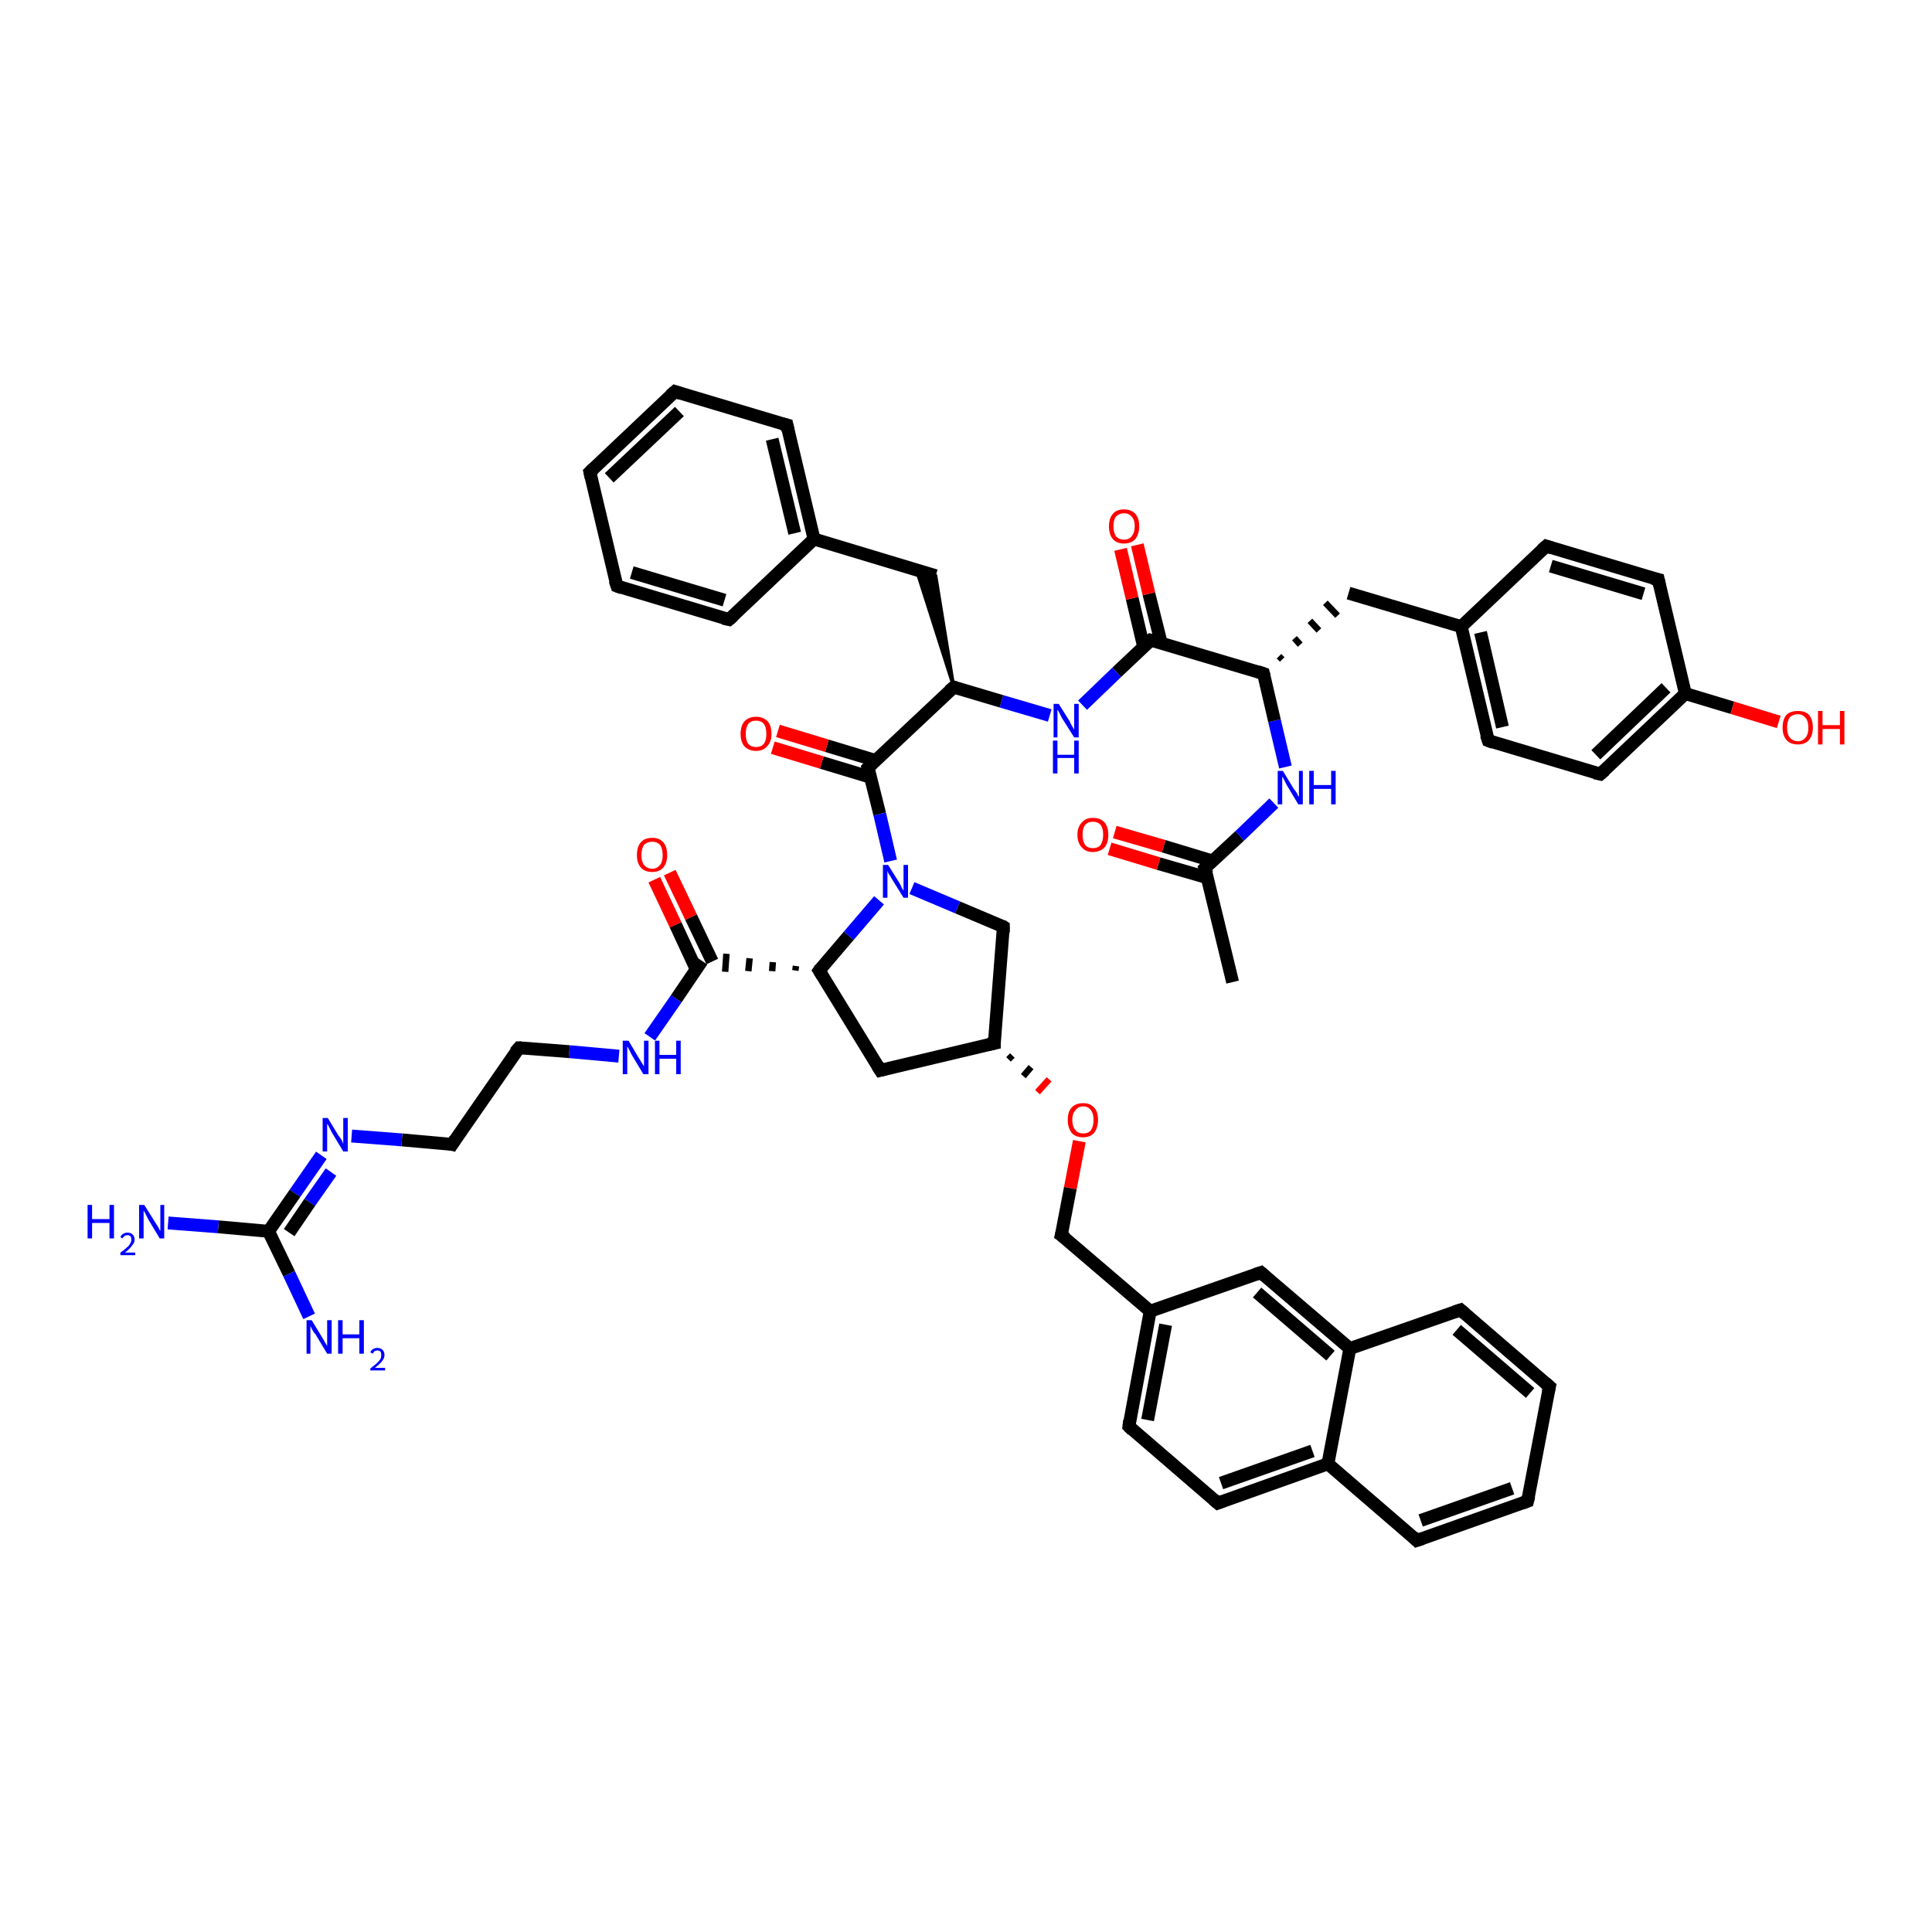 <?xml version='1.0' encoding='iso-8859-1'?>
<svg version='1.1' baseProfile='full'
              xmlns='http://www.w3.org/2000/svg'
                      xmlns:rdkit='http://www.rdkit.org/xml'
                      xmlns:xlink='http://www.w3.org/1999/xlink'
                  xml:space='preserve'
width='300px' height='300px' viewBox='0 0 300 300'>
<!-- END OF HEADER -->
<rect style='opacity:1.0;fill:#FFFFFF;stroke:none' width='300.0' height='300.0' x='0.0' y='0.0'> </rect>
<path class='bond-0 atom-0 atom-1' d='M 191.4,152.5 L 187.1,134.8' style='fill:none;fill-rule:evenodd;stroke:#000000;stroke-width:2.0px;stroke-linecap:butt;stroke-linejoin:miter;stroke-opacity:1' />
<path class='bond-1 atom-1 atom-2' d='M 188.3,133.7 L 180.7,131.4' style='fill:none;fill-rule:evenodd;stroke:#000000;stroke-width:2.0px;stroke-linecap:butt;stroke-linejoin:miter;stroke-opacity:1' />
<path class='bond-1 atom-1 atom-2' d='M 180.7,131.4 L 173.1,129.2' style='fill:none;fill-rule:evenodd;stroke:#FF0000;stroke-width:2.0px;stroke-linecap:butt;stroke-linejoin:miter;stroke-opacity:1' />
<path class='bond-1 atom-1 atom-2' d='M 187.5,136.3 L 179.9,134.1' style='fill:none;fill-rule:evenodd;stroke:#000000;stroke-width:2.0px;stroke-linecap:butt;stroke-linejoin:miter;stroke-opacity:1' />
<path class='bond-1 atom-1 atom-2' d='M 179.9,134.1 L 172.3,131.8' style='fill:none;fill-rule:evenodd;stroke:#FF0000;stroke-width:2.0px;stroke-linecap:butt;stroke-linejoin:miter;stroke-opacity:1' />
<path class='bond-2 atom-1 atom-3' d='M 187.1,134.8 L 192.5,129.8' style='fill:none;fill-rule:evenodd;stroke:#000000;stroke-width:2.0px;stroke-linecap:butt;stroke-linejoin:miter;stroke-opacity:1' />
<path class='bond-2 atom-1 atom-3' d='M 192.5,129.8 L 197.8,124.7' style='fill:none;fill-rule:evenodd;stroke:#0000FF;stroke-width:2.0px;stroke-linecap:butt;stroke-linejoin:miter;stroke-opacity:1' />
<path class='bond-3 atom-3 atom-4' d='M 199.6,119.1 L 197.9,111.9' style='fill:none;fill-rule:evenodd;stroke:#0000FF;stroke-width:2.0px;stroke-linecap:butt;stroke-linejoin:miter;stroke-opacity:1' />
<path class='bond-3 atom-3 atom-4' d='M 197.9,111.9 L 196.2,104.6' style='fill:none;fill-rule:evenodd;stroke:#000000;stroke-width:2.0px;stroke-linecap:butt;stroke-linejoin:miter;stroke-opacity:1' />
<path class='bond-4 atom-4 atom-5' d='M 199.1,102.4 L 198.6,101.9' style='fill:none;fill-rule:evenodd;stroke:#000000;stroke-width:1.0px;stroke-linecap:butt;stroke-linejoin:miter;stroke-opacity:1' />
<path class='bond-4 atom-4 atom-5' d='M 201.9,100.1 L 201.0,99.1' style='fill:none;fill-rule:evenodd;stroke:#000000;stroke-width:1.0px;stroke-linecap:butt;stroke-linejoin:miter;stroke-opacity:1' />
<path class='bond-4 atom-4 atom-5' d='M 204.8,97.9 L 203.4,96.4' style='fill:none;fill-rule:evenodd;stroke:#000000;stroke-width:1.0px;stroke-linecap:butt;stroke-linejoin:miter;stroke-opacity:1' />
<path class='bond-4 atom-4 atom-5' d='M 207.7,95.6 L 205.8,93.6' style='fill:none;fill-rule:evenodd;stroke:#000000;stroke-width:1.0px;stroke-linecap:butt;stroke-linejoin:miter;stroke-opacity:1' />
<path class='bond-5 atom-5 atom-6' d='M 209.4,92.1 L 226.9,97.3' style='fill:none;fill-rule:evenodd;stroke:#000000;stroke-width:2.0px;stroke-linecap:butt;stroke-linejoin:miter;stroke-opacity:1' />
<path class='bond-6 atom-6 atom-7' d='M 226.9,97.3 L 231.1,115.0' style='fill:none;fill-rule:evenodd;stroke:#000000;stroke-width:2.0px;stroke-linecap:butt;stroke-linejoin:miter;stroke-opacity:1' />
<path class='bond-6 atom-6 atom-7' d='M 229.9,98.2 L 233.3,112.9' style='fill:none;fill-rule:evenodd;stroke:#000000;stroke-width:2.0px;stroke-linecap:butt;stroke-linejoin:miter;stroke-opacity:1' />
<path class='bond-7 atom-7 atom-8' d='M 231.1,115.0 L 248.5,120.2' style='fill:none;fill-rule:evenodd;stroke:#000000;stroke-width:2.0px;stroke-linecap:butt;stroke-linejoin:miter;stroke-opacity:1' />
<path class='bond-8 atom-8 atom-9' d='M 248.5,120.2 L 261.7,107.7' style='fill:none;fill-rule:evenodd;stroke:#000000;stroke-width:2.0px;stroke-linecap:butt;stroke-linejoin:miter;stroke-opacity:1' />
<path class='bond-8 atom-8 atom-9' d='M 247.8,117.2 L 258.7,106.8' style='fill:none;fill-rule:evenodd;stroke:#000000;stroke-width:2.0px;stroke-linecap:butt;stroke-linejoin:miter;stroke-opacity:1' />
<path class='bond-9 atom-9 atom-10' d='M 261.7,107.7 L 269.0,109.9' style='fill:none;fill-rule:evenodd;stroke:#000000;stroke-width:2.0px;stroke-linecap:butt;stroke-linejoin:miter;stroke-opacity:1' />
<path class='bond-9 atom-9 atom-10' d='M 269.0,109.9 L 276.2,112.1' style='fill:none;fill-rule:evenodd;stroke:#FF0000;stroke-width:2.0px;stroke-linecap:butt;stroke-linejoin:miter;stroke-opacity:1' />
<path class='bond-10 atom-9 atom-11' d='M 261.7,107.7 L 257.5,90.0' style='fill:none;fill-rule:evenodd;stroke:#000000;stroke-width:2.0px;stroke-linecap:butt;stroke-linejoin:miter;stroke-opacity:1' />
<path class='bond-11 atom-11 atom-12' d='M 257.5,90.0 L 240.1,84.8' style='fill:none;fill-rule:evenodd;stroke:#000000;stroke-width:2.0px;stroke-linecap:butt;stroke-linejoin:miter;stroke-opacity:1' />
<path class='bond-11 atom-11 atom-12' d='M 255.2,92.2 L 240.8,87.9' style='fill:none;fill-rule:evenodd;stroke:#000000;stroke-width:2.0px;stroke-linecap:butt;stroke-linejoin:miter;stroke-opacity:1' />
<path class='bond-12 atom-4 atom-13' d='M 196.2,104.6 L 178.7,99.4' style='fill:none;fill-rule:evenodd;stroke:#000000;stroke-width:2.0px;stroke-linecap:butt;stroke-linejoin:miter;stroke-opacity:1' />
<path class='bond-13 atom-13 atom-14' d='M 180.3,99.8 L 178.4,92.2' style='fill:none;fill-rule:evenodd;stroke:#000000;stroke-width:2.0px;stroke-linecap:butt;stroke-linejoin:miter;stroke-opacity:1' />
<path class='bond-13 atom-13 atom-14' d='M 178.4,92.2 L 176.6,84.6' style='fill:none;fill-rule:evenodd;stroke:#FF0000;stroke-width:2.0px;stroke-linecap:butt;stroke-linejoin:miter;stroke-opacity:1' />
<path class='bond-13 atom-13 atom-14' d='M 177.6,100.5 L 175.8,92.9' style='fill:none;fill-rule:evenodd;stroke:#000000;stroke-width:2.0px;stroke-linecap:butt;stroke-linejoin:miter;stroke-opacity:1' />
<path class='bond-13 atom-13 atom-14' d='M 175.8,92.9 L 174.0,85.3' style='fill:none;fill-rule:evenodd;stroke:#FF0000;stroke-width:2.0px;stroke-linecap:butt;stroke-linejoin:miter;stroke-opacity:1' />
<path class='bond-14 atom-13 atom-15' d='M 178.7,99.4 L 173.4,104.4' style='fill:none;fill-rule:evenodd;stroke:#000000;stroke-width:2.0px;stroke-linecap:butt;stroke-linejoin:miter;stroke-opacity:1' />
<path class='bond-14 atom-13 atom-15' d='M 173.4,104.4 L 168.1,109.5' style='fill:none;fill-rule:evenodd;stroke:#0000FF;stroke-width:2.0px;stroke-linecap:butt;stroke-linejoin:miter;stroke-opacity:1' />
<path class='bond-15 atom-15 atom-16' d='M 163.0,111.1 L 155.5,108.9' style='fill:none;fill-rule:evenodd;stroke:#0000FF;stroke-width:2.0px;stroke-linecap:butt;stroke-linejoin:miter;stroke-opacity:1' />
<path class='bond-15 atom-15 atom-16' d='M 155.5,108.9 L 148.1,106.7' style='fill:none;fill-rule:evenodd;stroke:#000000;stroke-width:2.0px;stroke-linecap:butt;stroke-linejoin:miter;stroke-opacity:1' />
<path class='bond-16 atom-16 atom-17' d='M 148.1,106.7 L 142.3,88.5 L 145.3,89.4 Z' style='fill:#000000;fill-rule:evenodd;fill-opacity:1;stroke:#000000;stroke-width:0.5px;stroke-linecap:butt;stroke-linejoin:miter;stroke-opacity:1;' />
<path class='bond-17 atom-17 atom-18' d='M 145.3,89.4 L 126.4,83.7' style='fill:none;fill-rule:evenodd;stroke:#000000;stroke-width:2.0px;stroke-linecap:butt;stroke-linejoin:miter;stroke-opacity:1' />
<path class='bond-18 atom-18 atom-19' d='M 126.4,83.7 L 122.2,66.0' style='fill:none;fill-rule:evenodd;stroke:#000000;stroke-width:2.0px;stroke-linecap:butt;stroke-linejoin:miter;stroke-opacity:1' />
<path class='bond-18 atom-18 atom-19' d='M 123.4,82.8 L 119.9,68.2' style='fill:none;fill-rule:evenodd;stroke:#000000;stroke-width:2.0px;stroke-linecap:butt;stroke-linejoin:miter;stroke-opacity:1' />
<path class='bond-19 atom-19 atom-20' d='M 122.2,66.0 L 104.8,60.8' style='fill:none;fill-rule:evenodd;stroke:#000000;stroke-width:2.0px;stroke-linecap:butt;stroke-linejoin:miter;stroke-opacity:1' />
<path class='bond-20 atom-20 atom-21' d='M 104.8,60.8 L 91.6,73.3' style='fill:none;fill-rule:evenodd;stroke:#000000;stroke-width:2.0px;stroke-linecap:butt;stroke-linejoin:miter;stroke-opacity:1' />
<path class='bond-20 atom-20 atom-21' d='M 105.5,63.9 L 94.6,74.2' style='fill:none;fill-rule:evenodd;stroke:#000000;stroke-width:2.0px;stroke-linecap:butt;stroke-linejoin:miter;stroke-opacity:1' />
<path class='bond-21 atom-21 atom-22' d='M 91.6,73.3 L 95.8,91.0' style='fill:none;fill-rule:evenodd;stroke:#000000;stroke-width:2.0px;stroke-linecap:butt;stroke-linejoin:miter;stroke-opacity:1' />
<path class='bond-22 atom-22 atom-23' d='M 95.8,91.0 L 113.2,96.2' style='fill:none;fill-rule:evenodd;stroke:#000000;stroke-width:2.0px;stroke-linecap:butt;stroke-linejoin:miter;stroke-opacity:1' />
<path class='bond-22 atom-22 atom-23' d='M 98.1,88.9 L 112.5,93.2' style='fill:none;fill-rule:evenodd;stroke:#000000;stroke-width:2.0px;stroke-linecap:butt;stroke-linejoin:miter;stroke-opacity:1' />
<path class='bond-23 atom-16 atom-24' d='M 148.1,106.7 L 134.8,119.2' style='fill:none;fill-rule:evenodd;stroke:#000000;stroke-width:2.0px;stroke-linecap:butt;stroke-linejoin:miter;stroke-opacity:1' />
<path class='bond-24 atom-24 atom-25' d='M 136.0,118.1 L 128.4,115.8' style='fill:none;fill-rule:evenodd;stroke:#000000;stroke-width:2.0px;stroke-linecap:butt;stroke-linejoin:miter;stroke-opacity:1' />
<path class='bond-24 atom-24 atom-25' d='M 128.4,115.8 L 120.8,113.5' style='fill:none;fill-rule:evenodd;stroke:#FF0000;stroke-width:2.0px;stroke-linecap:butt;stroke-linejoin:miter;stroke-opacity:1' />
<path class='bond-24 atom-24 atom-25' d='M 135.2,120.7 L 127.6,118.4' style='fill:none;fill-rule:evenodd;stroke:#000000;stroke-width:2.0px;stroke-linecap:butt;stroke-linejoin:miter;stroke-opacity:1' />
<path class='bond-24 atom-24 atom-25' d='M 127.6,118.4 L 120.0,116.1' style='fill:none;fill-rule:evenodd;stroke:#FF0000;stroke-width:2.0px;stroke-linecap:butt;stroke-linejoin:miter;stroke-opacity:1' />
<path class='bond-25 atom-24 atom-26' d='M 134.8,119.2 L 136.6,126.4' style='fill:none;fill-rule:evenodd;stroke:#000000;stroke-width:2.0px;stroke-linecap:butt;stroke-linejoin:miter;stroke-opacity:1' />
<path class='bond-25 atom-24 atom-26' d='M 136.6,126.4 L 138.3,133.7' style='fill:none;fill-rule:evenodd;stroke:#0000FF;stroke-width:2.0px;stroke-linecap:butt;stroke-linejoin:miter;stroke-opacity:1' />
<path class='bond-26 atom-26 atom-27' d='M 141.6,137.9 L 148.7,140.9' style='fill:none;fill-rule:evenodd;stroke:#0000FF;stroke-width:2.0px;stroke-linecap:butt;stroke-linejoin:miter;stroke-opacity:1' />
<path class='bond-26 atom-26 atom-27' d='M 148.7,140.9 L 155.8,143.9' style='fill:none;fill-rule:evenodd;stroke:#000000;stroke-width:2.0px;stroke-linecap:butt;stroke-linejoin:miter;stroke-opacity:1' />
<path class='bond-27 atom-27 atom-28' d='M 155.8,143.9 L 154.4,162.0' style='fill:none;fill-rule:evenodd;stroke:#000000;stroke-width:2.0px;stroke-linecap:butt;stroke-linejoin:miter;stroke-opacity:1' />
<path class='bond-28 atom-28 atom-29' d='M 154.4,162.0 L 136.7,166.2' style='fill:none;fill-rule:evenodd;stroke:#000000;stroke-width:2.0px;stroke-linecap:butt;stroke-linejoin:miter;stroke-opacity:1' />
<path class='bond-29 atom-29 atom-30' d='M 136.7,166.2 L 127.2,150.7' style='fill:none;fill-rule:evenodd;stroke:#000000;stroke-width:2.0px;stroke-linecap:butt;stroke-linejoin:miter;stroke-opacity:1' />
<path class='bond-30 atom-30 atom-31' d='M 123.6,150.0 L 123.5,150.7' style='fill:none;fill-rule:evenodd;stroke:#000000;stroke-width:1.0px;stroke-linecap:butt;stroke-linejoin:miter;stroke-opacity:1' />
<path class='bond-30 atom-30 atom-31' d='M 120.0,149.4 L 119.9,150.8' style='fill:none;fill-rule:evenodd;stroke:#000000;stroke-width:1.0px;stroke-linecap:butt;stroke-linejoin:miter;stroke-opacity:1' />
<path class='bond-30 atom-30 atom-31' d='M 116.4,148.8 L 116.2,150.8' style='fill:none;fill-rule:evenodd;stroke:#000000;stroke-width:1.0px;stroke-linecap:butt;stroke-linejoin:miter;stroke-opacity:1' />
<path class='bond-30 atom-30 atom-31' d='M 112.8,148.1 L 112.6,150.9' style='fill:none;fill-rule:evenodd;stroke:#000000;stroke-width:1.0px;stroke-linecap:butt;stroke-linejoin:miter;stroke-opacity:1' />
<path class='bond-31 atom-31 atom-32' d='M 110.6,149.3 L 107.3,142.4' style='fill:none;fill-rule:evenodd;stroke:#000000;stroke-width:2.0px;stroke-linecap:butt;stroke-linejoin:miter;stroke-opacity:1' />
<path class='bond-31 atom-31 atom-32' d='M 107.3,142.4 L 104.0,135.5' style='fill:none;fill-rule:evenodd;stroke:#FF0000;stroke-width:2.0px;stroke-linecap:butt;stroke-linejoin:miter;stroke-opacity:1' />
<path class='bond-31 atom-31 atom-32' d='M 108.1,150.5 L 104.9,143.6' style='fill:none;fill-rule:evenodd;stroke:#000000;stroke-width:2.0px;stroke-linecap:butt;stroke-linejoin:miter;stroke-opacity:1' />
<path class='bond-31 atom-31 atom-32' d='M 104.9,143.6 L 101.6,136.6' style='fill:none;fill-rule:evenodd;stroke:#FF0000;stroke-width:2.0px;stroke-linecap:butt;stroke-linejoin:miter;stroke-opacity:1' />
<path class='bond-32 atom-31 atom-33' d='M 109.0,149.2 L 105.0,155.1' style='fill:none;fill-rule:evenodd;stroke:#000000;stroke-width:2.0px;stroke-linecap:butt;stroke-linejoin:miter;stroke-opacity:1' />
<path class='bond-32 atom-31 atom-33' d='M 105.0,155.1 L 100.9,161.0' style='fill:none;fill-rule:evenodd;stroke:#0000FF;stroke-width:2.0px;stroke-linecap:butt;stroke-linejoin:miter;stroke-opacity:1' />
<path class='bond-33 atom-33 atom-34' d='M 96.1,164.0 L 88.4,163.3' style='fill:none;fill-rule:evenodd;stroke:#0000FF;stroke-width:2.0px;stroke-linecap:butt;stroke-linejoin:miter;stroke-opacity:1' />
<path class='bond-33 atom-33 atom-34' d='M 88.4,163.3 L 80.6,162.7' style='fill:none;fill-rule:evenodd;stroke:#000000;stroke-width:2.0px;stroke-linecap:butt;stroke-linejoin:miter;stroke-opacity:1' />
<path class='bond-34 atom-34 atom-35' d='M 80.6,162.7 L 70.2,177.7' style='fill:none;fill-rule:evenodd;stroke:#000000;stroke-width:2.0px;stroke-linecap:butt;stroke-linejoin:miter;stroke-opacity:1' />
<path class='bond-35 atom-35 atom-36' d='M 70.2,177.7 L 62.4,177.0' style='fill:none;fill-rule:evenodd;stroke:#000000;stroke-width:2.0px;stroke-linecap:butt;stroke-linejoin:miter;stroke-opacity:1' />
<path class='bond-35 atom-35 atom-36' d='M 62.4,177.0 L 54.6,176.4' style='fill:none;fill-rule:evenodd;stroke:#0000FF;stroke-width:2.0px;stroke-linecap:butt;stroke-linejoin:miter;stroke-opacity:1' />
<path class='bond-36 atom-36 atom-37' d='M 49.9,179.4 L 45.8,185.3' style='fill:none;fill-rule:evenodd;stroke:#0000FF;stroke-width:2.0px;stroke-linecap:butt;stroke-linejoin:miter;stroke-opacity:1' />
<path class='bond-36 atom-36 atom-37' d='M 45.8,185.3 L 41.7,191.2' style='fill:none;fill-rule:evenodd;stroke:#000000;stroke-width:2.0px;stroke-linecap:butt;stroke-linejoin:miter;stroke-opacity:1' />
<path class='bond-36 atom-36 atom-37' d='M 51.4,182.0 L 48.1,186.7' style='fill:none;fill-rule:evenodd;stroke:#0000FF;stroke-width:2.0px;stroke-linecap:butt;stroke-linejoin:miter;stroke-opacity:1' />
<path class='bond-36 atom-36 atom-37' d='M 48.1,186.7 L 44.9,191.4' style='fill:none;fill-rule:evenodd;stroke:#000000;stroke-width:2.0px;stroke-linecap:butt;stroke-linejoin:miter;stroke-opacity:1' />
<path class='bond-37 atom-37 atom-38' d='M 41.7,191.2 L 33.9,190.5' style='fill:none;fill-rule:evenodd;stroke:#000000;stroke-width:2.0px;stroke-linecap:butt;stroke-linejoin:miter;stroke-opacity:1' />
<path class='bond-37 atom-37 atom-38' d='M 33.9,190.5 L 26.1,189.9' style='fill:none;fill-rule:evenodd;stroke:#0000FF;stroke-width:2.0px;stroke-linecap:butt;stroke-linejoin:miter;stroke-opacity:1' />
<path class='bond-38 atom-37 atom-39' d='M 41.7,191.2 L 44.9,197.8' style='fill:none;fill-rule:evenodd;stroke:#000000;stroke-width:2.0px;stroke-linecap:butt;stroke-linejoin:miter;stroke-opacity:1' />
<path class='bond-38 atom-37 atom-39' d='M 44.9,197.8 L 48.0,204.4' style='fill:none;fill-rule:evenodd;stroke:#0000FF;stroke-width:2.0px;stroke-linecap:butt;stroke-linejoin:miter;stroke-opacity:1' />
<path class='bond-39 atom-28 atom-40' d='M 156.6,164.5 L 157.2,163.9' style='fill:none;fill-rule:evenodd;stroke:#000000;stroke-width:1.0px;stroke-linecap:butt;stroke-linejoin:miter;stroke-opacity:1' />
<path class='bond-39 atom-28 atom-40' d='M 158.9,167.1 L 160.1,165.7' style='fill:none;fill-rule:evenodd;stroke:#000000;stroke-width:1.0px;stroke-linecap:butt;stroke-linejoin:miter;stroke-opacity:1' />
<path class='bond-39 atom-28 atom-40' d='M 161.1,169.6 L 162.9,167.6' style='fill:none;fill-rule:evenodd;stroke:#FF0000;stroke-width:1.0px;stroke-linecap:butt;stroke-linejoin:miter;stroke-opacity:1' />
<path class='bond-40 atom-40 atom-41' d='M 167.6,177.2 L 166.2,184.5' style='fill:none;fill-rule:evenodd;stroke:#FF0000;stroke-width:2.0px;stroke-linecap:butt;stroke-linejoin:miter;stroke-opacity:1' />
<path class='bond-40 atom-40 atom-41' d='M 166.2,184.5 L 164.8,191.8' style='fill:none;fill-rule:evenodd;stroke:#000000;stroke-width:2.0px;stroke-linecap:butt;stroke-linejoin:miter;stroke-opacity:1' />
<path class='bond-41 atom-41 atom-42' d='M 164.8,191.8 L 178.6,203.6' style='fill:none;fill-rule:evenodd;stroke:#000000;stroke-width:2.0px;stroke-linecap:butt;stroke-linejoin:miter;stroke-opacity:1' />
<path class='bond-42 atom-42 atom-43' d='M 178.6,203.6 L 175.3,221.5' style='fill:none;fill-rule:evenodd;stroke:#000000;stroke-width:2.0px;stroke-linecap:butt;stroke-linejoin:miter;stroke-opacity:1' />
<path class='bond-42 atom-42 atom-43' d='M 181.0,205.7 L 178.2,220.5' style='fill:none;fill-rule:evenodd;stroke:#000000;stroke-width:2.0px;stroke-linecap:butt;stroke-linejoin:miter;stroke-opacity:1' />
<path class='bond-43 atom-43 atom-44' d='M 175.3,221.5 L 189.1,233.4' style='fill:none;fill-rule:evenodd;stroke:#000000;stroke-width:2.0px;stroke-linecap:butt;stroke-linejoin:miter;stroke-opacity:1' />
<path class='bond-44 atom-44 atom-45' d='M 189.1,233.4 L 206.2,227.3' style='fill:none;fill-rule:evenodd;stroke:#000000;stroke-width:2.0px;stroke-linecap:butt;stroke-linejoin:miter;stroke-opacity:1' />
<path class='bond-44 atom-44 atom-45' d='M 189.6,230.3 L 203.8,225.3' style='fill:none;fill-rule:evenodd;stroke:#000000;stroke-width:2.0px;stroke-linecap:butt;stroke-linejoin:miter;stroke-opacity:1' />
<path class='bond-45 atom-45 atom-46' d='M 206.2,227.3 L 220.0,239.2' style='fill:none;fill-rule:evenodd;stroke:#000000;stroke-width:2.0px;stroke-linecap:butt;stroke-linejoin:miter;stroke-opacity:1' />
<path class='bond-46 atom-46 atom-47' d='M 220.0,239.2 L 237.2,233.1' style='fill:none;fill-rule:evenodd;stroke:#000000;stroke-width:2.0px;stroke-linecap:butt;stroke-linejoin:miter;stroke-opacity:1' />
<path class='bond-46 atom-46 atom-47' d='M 220.6,236.1 L 234.8,231.1' style='fill:none;fill-rule:evenodd;stroke:#000000;stroke-width:2.0px;stroke-linecap:butt;stroke-linejoin:miter;stroke-opacity:1' />
<path class='bond-47 atom-47 atom-48' d='M 237.2,233.1 L 240.6,215.3' style='fill:none;fill-rule:evenodd;stroke:#000000;stroke-width:2.0px;stroke-linecap:butt;stroke-linejoin:miter;stroke-opacity:1' />
<path class='bond-48 atom-48 atom-49' d='M 240.6,215.3 L 226.8,203.4' style='fill:none;fill-rule:evenodd;stroke:#000000;stroke-width:2.0px;stroke-linecap:butt;stroke-linejoin:miter;stroke-opacity:1' />
<path class='bond-48 atom-48 atom-49' d='M 237.6,216.3 L 226.2,206.5' style='fill:none;fill-rule:evenodd;stroke:#000000;stroke-width:2.0px;stroke-linecap:butt;stroke-linejoin:miter;stroke-opacity:1' />
<path class='bond-49 atom-49 atom-50' d='M 226.8,203.4 L 209.6,209.4' style='fill:none;fill-rule:evenodd;stroke:#000000;stroke-width:2.0px;stroke-linecap:butt;stroke-linejoin:miter;stroke-opacity:1' />
<path class='bond-50 atom-50 atom-51' d='M 209.6,209.4 L 195.8,197.6' style='fill:none;fill-rule:evenodd;stroke:#000000;stroke-width:2.0px;stroke-linecap:butt;stroke-linejoin:miter;stroke-opacity:1' />
<path class='bond-50 atom-50 atom-51' d='M 206.6,210.5 L 195.2,200.7' style='fill:none;fill-rule:evenodd;stroke:#000000;stroke-width:2.0px;stroke-linecap:butt;stroke-linejoin:miter;stroke-opacity:1' />
<path class='bond-51 atom-12 atom-6' d='M 240.1,84.8 L 226.9,97.3' style='fill:none;fill-rule:evenodd;stroke:#000000;stroke-width:2.0px;stroke-linecap:butt;stroke-linejoin:miter;stroke-opacity:1' />
<path class='bond-52 atom-23 atom-18' d='M 113.2,96.2 L 126.4,83.7' style='fill:none;fill-rule:evenodd;stroke:#000000;stroke-width:2.0px;stroke-linecap:butt;stroke-linejoin:miter;stroke-opacity:1' />
<path class='bond-53 atom-30 atom-26' d='M 127.2,150.7 L 131.8,145.3' style='fill:none;fill-rule:evenodd;stroke:#000000;stroke-width:2.0px;stroke-linecap:butt;stroke-linejoin:miter;stroke-opacity:1' />
<path class='bond-53 atom-30 atom-26' d='M 131.8,145.3 L 136.5,139.8' style='fill:none;fill-rule:evenodd;stroke:#0000FF;stroke-width:2.0px;stroke-linecap:butt;stroke-linejoin:miter;stroke-opacity:1' />
<path class='bond-54 atom-51 atom-42' d='M 195.8,197.6 L 178.6,203.6' style='fill:none;fill-rule:evenodd;stroke:#000000;stroke-width:2.0px;stroke-linecap:butt;stroke-linejoin:miter;stroke-opacity:1' />
<path class='bond-55 atom-50 atom-45' d='M 209.6,209.4 L 206.2,227.3' style='fill:none;fill-rule:evenodd;stroke:#000000;stroke-width:2.0px;stroke-linecap:butt;stroke-linejoin:miter;stroke-opacity:1' />
<path d='M 187.4,135.7 L 187.1,134.8 L 187.4,134.5' style='fill:none;stroke:#000000;stroke-width:2.0px;stroke-linecap:butt;stroke-linejoin:miter;stroke-opacity:1;' />
<path d='M 196.3,105.0 L 196.2,104.6 L 195.3,104.3' style='fill:none;stroke:#000000;stroke-width:2.0px;stroke-linecap:butt;stroke-linejoin:miter;stroke-opacity:1;' />
<path d='M 230.8,114.1 L 231.1,115.0 L 231.9,115.3' style='fill:none;stroke:#000000;stroke-width:2.0px;stroke-linecap:butt;stroke-linejoin:miter;stroke-opacity:1;' />
<path d='M 247.6,120.0 L 248.5,120.2 L 249.2,119.6' style='fill:none;stroke:#000000;stroke-width:2.0px;stroke-linecap:butt;stroke-linejoin:miter;stroke-opacity:1;' />
<path d='M 257.7,90.9 L 257.5,90.0 L 256.6,89.8' style='fill:none;stroke:#000000;stroke-width:2.0px;stroke-linecap:butt;stroke-linejoin:miter;stroke-opacity:1;' />
<path d='M 241.0,85.1 L 240.1,84.8 L 239.4,85.4' style='fill:none;stroke:#000000;stroke-width:2.0px;stroke-linecap:butt;stroke-linejoin:miter;stroke-opacity:1;' />
<path d='M 179.6,99.6 L 178.7,99.4 L 178.5,99.6' style='fill:none;stroke:#000000;stroke-width:2.0px;stroke-linecap:butt;stroke-linejoin:miter;stroke-opacity:1;' />
<path d='M 148.4,106.8 L 148.1,106.7 L 147.4,107.3' style='fill:none;stroke:#000000;stroke-width:2.0px;stroke-linecap:butt;stroke-linejoin:miter;stroke-opacity:1;' />
<path d='M 122.4,66.9 L 122.2,66.0 L 121.4,65.8' style='fill:none;stroke:#000000;stroke-width:2.0px;stroke-linecap:butt;stroke-linejoin:miter;stroke-opacity:1;' />
<path d='M 105.7,61.1 L 104.8,60.8 L 104.1,61.4' style='fill:none;stroke:#000000;stroke-width:2.0px;stroke-linecap:butt;stroke-linejoin:miter;stroke-opacity:1;' />
<path d='M 92.2,72.7 L 91.6,73.3 L 91.8,74.2' style='fill:none;stroke:#000000;stroke-width:2.0px;stroke-linecap:butt;stroke-linejoin:miter;stroke-opacity:1;' />
<path d='M 95.5,90.1 L 95.8,91.0 L 96.6,91.3' style='fill:none;stroke:#000000;stroke-width:2.0px;stroke-linecap:butt;stroke-linejoin:miter;stroke-opacity:1;' />
<path d='M 112.3,96.0 L 113.2,96.2 L 113.9,95.6' style='fill:none;stroke:#000000;stroke-width:2.0px;stroke-linecap:butt;stroke-linejoin:miter;stroke-opacity:1;' />
<path d='M 135.5,118.5 L 134.8,119.2 L 134.9,119.5' style='fill:none;stroke:#000000;stroke-width:2.0px;stroke-linecap:butt;stroke-linejoin:miter;stroke-opacity:1;' />
<path d='M 155.5,143.7 L 155.8,143.9 L 155.8,144.8' style='fill:none;stroke:#000000;stroke-width:2.0px;stroke-linecap:butt;stroke-linejoin:miter;stroke-opacity:1;' />
<path d='M 154.4,161.1 L 154.4,162.0 L 153.5,162.2' style='fill:none;stroke:#000000;stroke-width:2.0px;stroke-linecap:butt;stroke-linejoin:miter;stroke-opacity:1;' />
<path d='M 137.5,166.0 L 136.7,166.2 L 136.2,165.4' style='fill:none;stroke:#000000;stroke-width:2.0px;stroke-linecap:butt;stroke-linejoin:miter;stroke-opacity:1;' />
<path d='M 127.7,151.5 L 127.2,150.7 L 127.4,150.4' style='fill:none;stroke:#000000;stroke-width:2.0px;stroke-linecap:butt;stroke-linejoin:miter;stroke-opacity:1;' />
<path d='M 80.9,162.7 L 80.6,162.7 L 80.0,163.4' style='fill:none;stroke:#000000;stroke-width:2.0px;stroke-linecap:butt;stroke-linejoin:miter;stroke-opacity:1;' />
<path d='M 70.7,176.9 L 70.2,177.7 L 69.8,177.6' style='fill:none;stroke:#000000;stroke-width:2.0px;stroke-linecap:butt;stroke-linejoin:miter;stroke-opacity:1;' />
<path d='M 164.9,191.4 L 164.8,191.8 L 165.5,192.3' style='fill:none;stroke:#000000;stroke-width:2.0px;stroke-linecap:butt;stroke-linejoin:miter;stroke-opacity:1;' />
<path d='M 175.4,220.6 L 175.3,221.5 L 175.9,222.1' style='fill:none;stroke:#000000;stroke-width:2.0px;stroke-linecap:butt;stroke-linejoin:miter;stroke-opacity:1;' />
<path d='M 188.4,232.8 L 189.1,233.4 L 189.9,233.1' style='fill:none;stroke:#000000;stroke-width:2.0px;stroke-linecap:butt;stroke-linejoin:miter;stroke-opacity:1;' />
<path d='M 219.4,238.6 L 220.0,239.2 L 220.9,238.9' style='fill:none;stroke:#000000;stroke-width:2.0px;stroke-linecap:butt;stroke-linejoin:miter;stroke-opacity:1;' />
<path d='M 236.4,233.4 L 237.2,233.1 L 237.4,232.3' style='fill:none;stroke:#000000;stroke-width:2.0px;stroke-linecap:butt;stroke-linejoin:miter;stroke-opacity:1;' />
<path d='M 240.4,216.2 L 240.6,215.3 L 239.9,214.7' style='fill:none;stroke:#000000;stroke-width:2.0px;stroke-linecap:butt;stroke-linejoin:miter;stroke-opacity:1;' />
<path d='M 227.5,204.0 L 226.8,203.4 L 225.9,203.7' style='fill:none;stroke:#000000;stroke-width:2.0px;stroke-linecap:butt;stroke-linejoin:miter;stroke-opacity:1;' />
<path d='M 196.5,198.2 L 195.8,197.6 L 194.9,197.9' style='fill:none;stroke:#000000;stroke-width:2.0px;stroke-linecap:butt;stroke-linejoin:miter;stroke-opacity:1;' />
<path class='atom-2' d='M 167.3 129.6
Q 167.3 128.4, 168.0 127.7
Q 168.6 127.0, 169.7 127.0
Q 170.9 127.0, 171.5 127.7
Q 172.1 128.4, 172.1 129.6
Q 172.1 130.9, 171.5 131.6
Q 170.8 132.3, 169.7 132.3
Q 168.6 132.3, 168.0 131.6
Q 167.3 130.9, 167.3 129.6
M 169.7 131.7
Q 170.5 131.7, 170.9 131.2
Q 171.3 130.6, 171.3 129.6
Q 171.3 128.6, 170.9 128.1
Q 170.5 127.6, 169.7 127.6
Q 168.9 127.6, 168.5 128.1
Q 168.1 128.6, 168.1 129.6
Q 168.1 130.6, 168.5 131.2
Q 168.9 131.7, 169.7 131.7
' fill='#FF0000'/>
<path class='atom-3' d='M 199.2 119.7
L 200.9 122.5
Q 201.1 122.7, 201.4 123.2
Q 201.6 123.7, 201.7 123.7
L 201.7 119.7
L 202.3 119.7
L 202.3 124.9
L 201.6 124.9
L 199.8 121.9
Q 199.6 121.5, 199.4 121.1
Q 199.2 120.7, 199.1 120.6
L 199.1 124.9
L 198.4 124.9
L 198.4 119.7
L 199.2 119.7
' fill='#0000FF'/>
<path class='atom-3' d='M 203.3 119.7
L 204.0 119.7
L 204.0 121.9
L 206.7 121.9
L 206.7 119.7
L 207.4 119.7
L 207.4 124.9
L 206.7 124.9
L 206.7 122.5
L 204.0 122.5
L 204.0 124.9
L 203.3 124.9
L 203.3 119.7
' fill='#0000FF'/>
<path class='atom-10' d='M 276.8 113.0
Q 276.8 111.7, 277.4 111.0
Q 278.0 110.4, 279.2 110.4
Q 280.3 110.4, 280.9 111.0
Q 281.5 111.7, 281.5 113.0
Q 281.5 114.2, 280.9 114.9
Q 280.3 115.6, 279.2 115.6
Q 278.0 115.6, 277.4 114.9
Q 276.8 114.2, 276.8 113.0
M 279.2 115.1
Q 279.9 115.1, 280.4 114.5
Q 280.8 114.0, 280.8 113.0
Q 280.8 112.0, 280.4 111.5
Q 279.9 110.9, 279.2 110.9
Q 278.4 110.9, 277.9 111.4
Q 277.5 112.0, 277.5 113.0
Q 277.5 114.0, 277.9 114.5
Q 278.4 115.1, 279.2 115.1
' fill='#FF0000'/>
<path class='atom-10' d='M 282.3 110.4
L 283.0 110.4
L 283.0 112.6
L 285.7 112.6
L 285.7 110.4
L 286.4 110.4
L 286.4 115.6
L 285.7 115.6
L 285.7 113.2
L 283.0 113.2
L 283.0 115.6
L 282.3 115.6
L 282.3 110.4
' fill='#FF0000'/>
<path class='atom-14' d='M 172.2 81.7
Q 172.2 80.5, 172.8 79.8
Q 173.4 79.1, 174.5 79.1
Q 175.7 79.1, 176.3 79.8
Q 176.9 80.5, 176.9 81.7
Q 176.9 82.9, 176.3 83.7
Q 175.7 84.4, 174.5 84.4
Q 173.4 84.4, 172.8 83.7
Q 172.2 83.0, 172.2 81.7
M 174.5 83.8
Q 175.3 83.8, 175.7 83.3
Q 176.2 82.7, 176.2 81.7
Q 176.2 80.7, 175.7 80.2
Q 175.3 79.7, 174.5 79.7
Q 173.8 79.7, 173.3 80.2
Q 172.9 80.7, 172.9 81.7
Q 172.9 82.7, 173.3 83.3
Q 173.8 83.8, 174.5 83.8
' fill='#FF0000'/>
<path class='atom-15' d='M 164.4 109.3
L 166.1 112.0
Q 166.2 112.3, 166.5 112.8
Q 166.8 113.3, 166.8 113.3
L 166.8 109.3
L 167.5 109.3
L 167.5 114.5
L 166.8 114.5
L 164.9 111.5
Q 164.7 111.1, 164.5 110.7
Q 164.3 110.3, 164.2 110.2
L 164.2 114.5
L 163.6 114.5
L 163.6 109.3
L 164.4 109.3
' fill='#0000FF'/>
<path class='atom-15' d='M 163.5 115.0
L 164.2 115.0
L 164.2 117.2
L 166.8 117.2
L 166.8 115.0
L 167.5 115.0
L 167.5 120.1
L 166.8 120.1
L 166.8 117.7
L 164.2 117.7
L 164.2 120.1
L 163.5 120.1
L 163.5 115.0
' fill='#0000FF'/>
<path class='atom-25' d='M 115.0 114.0
Q 115.0 112.7, 115.6 112.0
Q 116.3 111.3, 117.4 111.3
Q 118.5 111.3, 119.2 112.0
Q 119.8 112.7, 119.8 114.0
Q 119.8 115.2, 119.1 115.9
Q 118.5 116.6, 117.4 116.6
Q 116.3 116.6, 115.6 115.9
Q 115.0 115.2, 115.0 114.0
M 117.4 116.0
Q 118.2 116.0, 118.6 115.5
Q 119.0 115.0, 119.0 114.0
Q 119.0 112.9, 118.6 112.4
Q 118.2 111.9, 117.4 111.9
Q 116.6 111.9, 116.2 112.4
Q 115.8 112.9, 115.8 114.0
Q 115.8 115.0, 116.2 115.5
Q 116.6 116.0, 117.4 116.0
' fill='#FF0000'/>
<path class='atom-26' d='M 137.9 134.3
L 139.6 137.0
Q 139.8 137.3, 140.0 137.8
Q 140.3 138.3, 140.3 138.3
L 140.3 134.3
L 141.0 134.3
L 141.0 139.4
L 140.3 139.4
L 138.5 136.5
Q 138.3 136.1, 138.0 135.7
Q 137.8 135.3, 137.8 135.2
L 137.8 139.4
L 137.1 139.4
L 137.1 134.3
L 137.9 134.3
' fill='#0000FF'/>
<path class='atom-32' d='M 98.9 132.8
Q 98.9 131.5, 99.5 130.8
Q 100.1 130.1, 101.3 130.1
Q 102.4 130.1, 103.0 130.8
Q 103.6 131.5, 103.6 132.8
Q 103.6 134.0, 103.0 134.7
Q 102.4 135.4, 101.3 135.4
Q 100.1 135.4, 99.5 134.7
Q 98.9 134.0, 98.9 132.8
M 101.3 134.9
Q 102.0 134.9, 102.5 134.3
Q 102.9 133.8, 102.9 132.8
Q 102.9 131.8, 102.5 131.2
Q 102.0 130.7, 101.3 130.7
Q 100.5 130.7, 100.0 131.2
Q 99.6 131.8, 99.6 132.8
Q 99.6 133.8, 100.0 134.3
Q 100.5 134.9, 101.3 134.9
' fill='#FF0000'/>
<path class='atom-33' d='M 97.6 161.6
L 99.2 164.3
Q 99.4 164.6, 99.7 165.1
Q 100.0 165.6, 100.0 165.6
L 100.0 161.6
L 100.7 161.6
L 100.7 166.8
L 99.9 166.8
L 98.1 163.8
Q 97.9 163.4, 97.7 163.0
Q 97.5 162.6, 97.4 162.5
L 97.4 166.8
L 96.7 166.8
L 96.7 161.6
L 97.6 161.6
' fill='#0000FF'/>
<path class='atom-33' d='M 101.7 161.6
L 102.4 161.6
L 102.4 163.8
L 105.0 163.8
L 105.0 161.6
L 105.7 161.6
L 105.7 166.8
L 105.0 166.8
L 105.0 164.4
L 102.4 164.4
L 102.4 166.8
L 101.7 166.8
L 101.7 161.6
' fill='#0000FF'/>
<path class='atom-36' d='M 50.9 173.6
L 52.6 176.4
Q 52.8 176.6, 53.1 177.1
Q 53.3 177.6, 53.3 177.6
L 53.3 173.6
L 54.0 173.6
L 54.0 178.8
L 53.3 178.8
L 51.5 175.8
Q 51.3 175.4, 51.1 175.0
Q 50.9 174.6, 50.8 174.5
L 50.8 178.8
L 50.1 178.8
L 50.1 173.6
L 50.9 173.6
' fill='#0000FF'/>
<path class='atom-38' d='M 13.6 187.1
L 14.3 187.1
L 14.3 189.3
L 17.0 189.3
L 17.0 187.1
L 17.7 187.1
L 17.7 192.3
L 17.0 192.3
L 17.0 189.9
L 14.3 189.9
L 14.3 192.3
L 13.6 192.3
L 13.6 187.1
' fill='#0000FF'/>
<path class='atom-38' d='M 18.7 192.1
Q 18.8 191.8, 19.1 191.6
Q 19.4 191.4, 19.8 191.4
Q 20.3 191.4, 20.6 191.7
Q 20.9 192.0, 20.9 192.5
Q 20.9 193.0, 20.5 193.4
Q 20.2 193.9, 19.4 194.5
L 21.0 194.5
L 21.0 194.9
L 18.7 194.9
L 18.7 194.5
Q 19.3 194.1, 19.7 193.7
Q 20.1 193.4, 20.2 193.1
Q 20.4 192.8, 20.4 192.5
Q 20.4 192.2, 20.3 192.0
Q 20.1 191.8, 19.8 191.8
Q 19.5 191.8, 19.4 191.9
Q 19.2 192.0, 19.0 192.3
L 18.7 192.1
' fill='#0000FF'/>
<path class='atom-38' d='M 22.4 187.1
L 24.1 189.8
Q 24.3 190.1, 24.6 190.6
Q 24.8 191.1, 24.9 191.1
L 24.9 187.1
L 25.5 187.1
L 25.5 192.3
L 24.8 192.3
L 23.0 189.3
Q 22.8 188.9, 22.6 188.5
Q 22.4 188.1, 22.3 188.0
L 22.3 192.3
L 21.6 192.3
L 21.6 187.1
L 22.4 187.1
' fill='#0000FF'/>
<path class='atom-39' d='M 48.4 205.0
L 50.1 207.8
Q 50.2 208.0, 50.5 208.5
Q 50.8 209.0, 50.8 209.0
L 50.8 205.0
L 51.5 205.0
L 51.5 210.2
L 50.8 210.2
L 49.0 207.2
Q 48.7 206.9, 48.5 206.5
Q 48.3 206.1, 48.2 205.9
L 48.2 210.2
L 47.6 210.2
L 47.6 205.0
L 48.4 205.0
' fill='#0000FF'/>
<path class='atom-39' d='M 52.5 205.0
L 53.2 205.0
L 53.2 207.2
L 55.8 207.2
L 55.8 205.0
L 56.5 205.0
L 56.5 210.2
L 55.8 210.2
L 55.8 207.8
L 53.2 207.8
L 53.2 210.2
L 52.5 210.2
L 52.5 205.0
' fill='#0000FF'/>
<path class='atom-39' d='M 57.5 210.0
Q 57.6 209.7, 57.9 209.5
Q 58.2 209.3, 58.6 209.3
Q 59.1 209.3, 59.4 209.6
Q 59.7 209.9, 59.7 210.4
Q 59.7 210.9, 59.3 211.4
Q 59.0 211.8, 58.2 212.4
L 59.8 212.4
L 59.8 212.8
L 57.5 212.8
L 57.5 212.5
Q 58.1 212.0, 58.5 211.7
Q 58.9 211.3, 59.1 211.0
Q 59.2 210.7, 59.2 210.4
Q 59.2 210.1, 59.1 209.9
Q 58.9 209.7, 58.6 209.7
Q 58.4 209.7, 58.2 209.8
Q 58.0 209.9, 57.9 210.2
L 57.5 210.0
' fill='#0000FF'/>
<path class='atom-40' d='M 165.8 173.9
Q 165.8 172.6, 166.4 172.0
Q 167.0 171.3, 168.2 171.3
Q 169.3 171.3, 169.9 172.0
Q 170.5 172.6, 170.5 173.9
Q 170.5 175.1, 169.9 175.9
Q 169.3 176.6, 168.2 176.6
Q 167.0 176.6, 166.4 175.9
Q 165.8 175.1, 165.8 173.9
M 168.2 176.0
Q 169.0 176.0, 169.4 175.5
Q 169.8 174.9, 169.8 173.9
Q 169.8 172.9, 169.4 172.4
Q 169.0 171.8, 168.2 171.8
Q 167.4 171.8, 167.0 172.4
Q 166.5 172.9, 166.5 173.9
Q 166.5 174.9, 167.0 175.5
Q 167.4 176.0, 168.2 176.0
' fill='#FF0000'/>
</svg>
